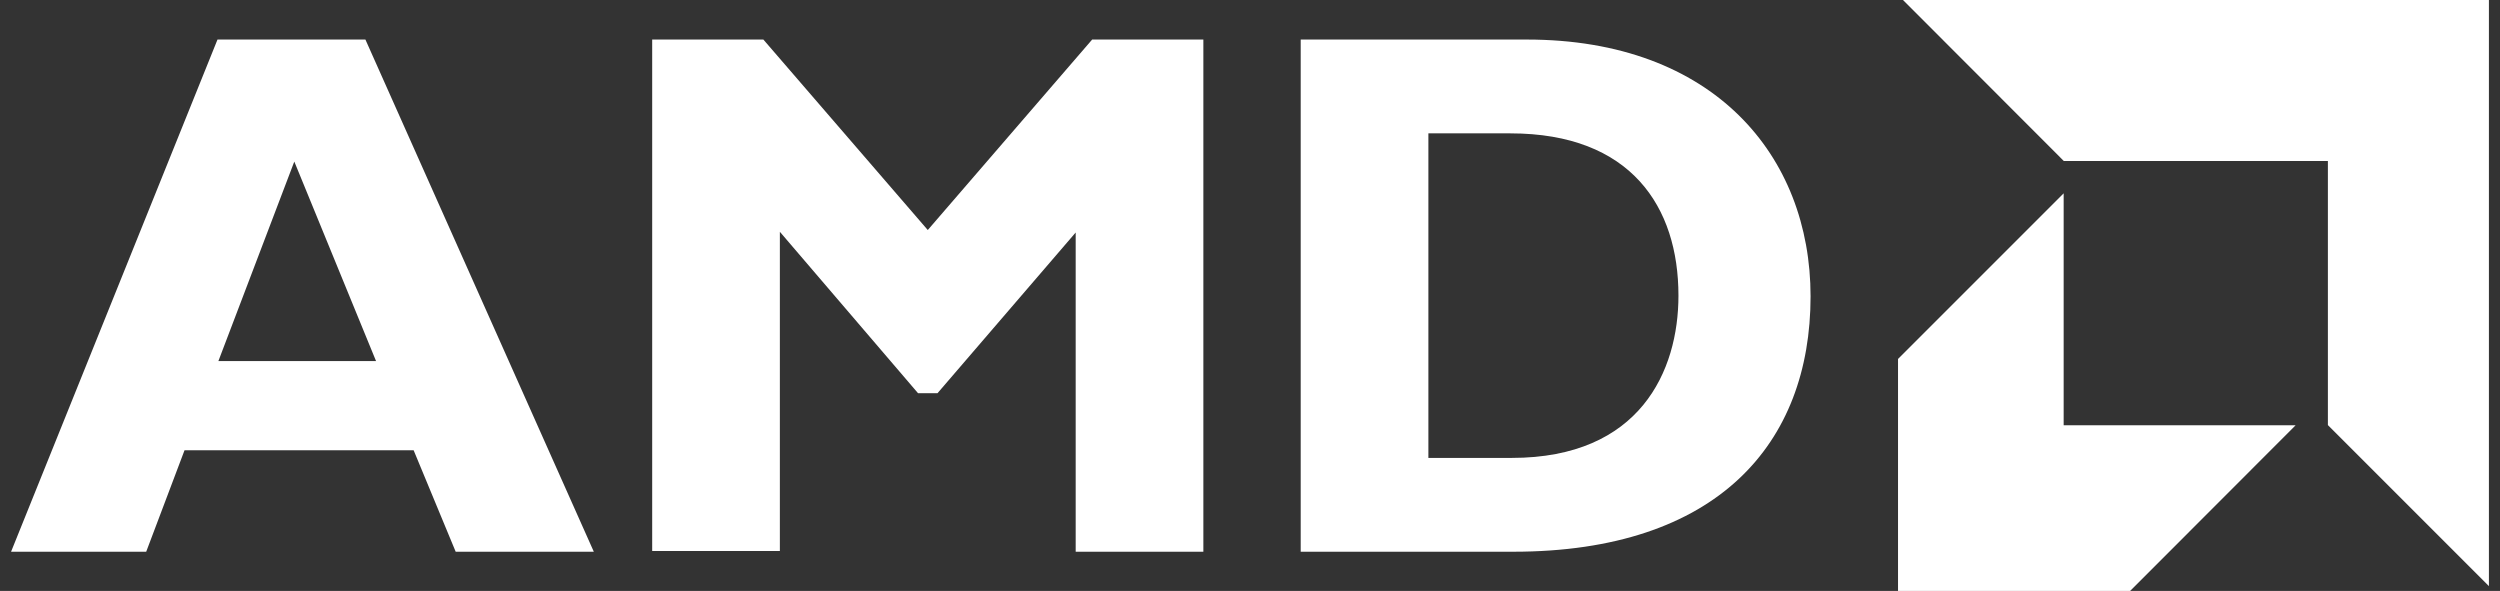 <svg width="110" height="26" viewBox="0 0 110 26" fill="none" xmlns="http://www.w3.org/2000/svg">
<rect x="0" y="0" width="110" height="26" fill="#333333" stroke="none"/>
<g id="amd-header-logo 1" clip-path="url(#clip0_408_13058)">
<path id="Vector" d="M26.128 24.276H20.05L18.2 19.812H8.119L6.433 24.276H0.487L9.57 1.74H16.078L26.128 24.276ZM12.949 7.109L9.609 15.887H16.546L12.949 7.109Z" fill="white"/>
<path id="Vector_2" d="M48.055 1.74H52.948V24.276H47.33V10.23L41.251 17.3H40.393L34.314 10.199V24.244H28.696V1.74H33.588L40.822 10.121L48.055 1.74Z" fill="white"/>
<path id="Vector_3" d="M67.18 1.74C75.405 1.74 79.665 6.859 79.665 13.039C79.665 19.516 75.569 24.276 66.579 24.276H57.231V1.74H67.18ZM62.849 20.148H66.517C72.166 20.148 73.852 16.317 73.852 13.008C73.852 9.106 71.768 5.868 66.454 5.868H62.849V20.148Z" fill="white"/>
<path id="Vector_4" d="M102.427 7.085H90.808L83.731 -0H109.512V25.789L102.427 18.704V7.085Z" fill="white"/>
<path id="Vector_5" d="M90.801 18.712V8.506L83.513 15.794V26.008H93.719L101.007 18.712H90.801Z" fill="white"/>
</g>
<defs>
<clipPath id="clip0_408_13058">
<rect width="109.025" height="26" fill="white" transform="translate(0.487)"/>
</clipPath>
</defs>
</svg>
